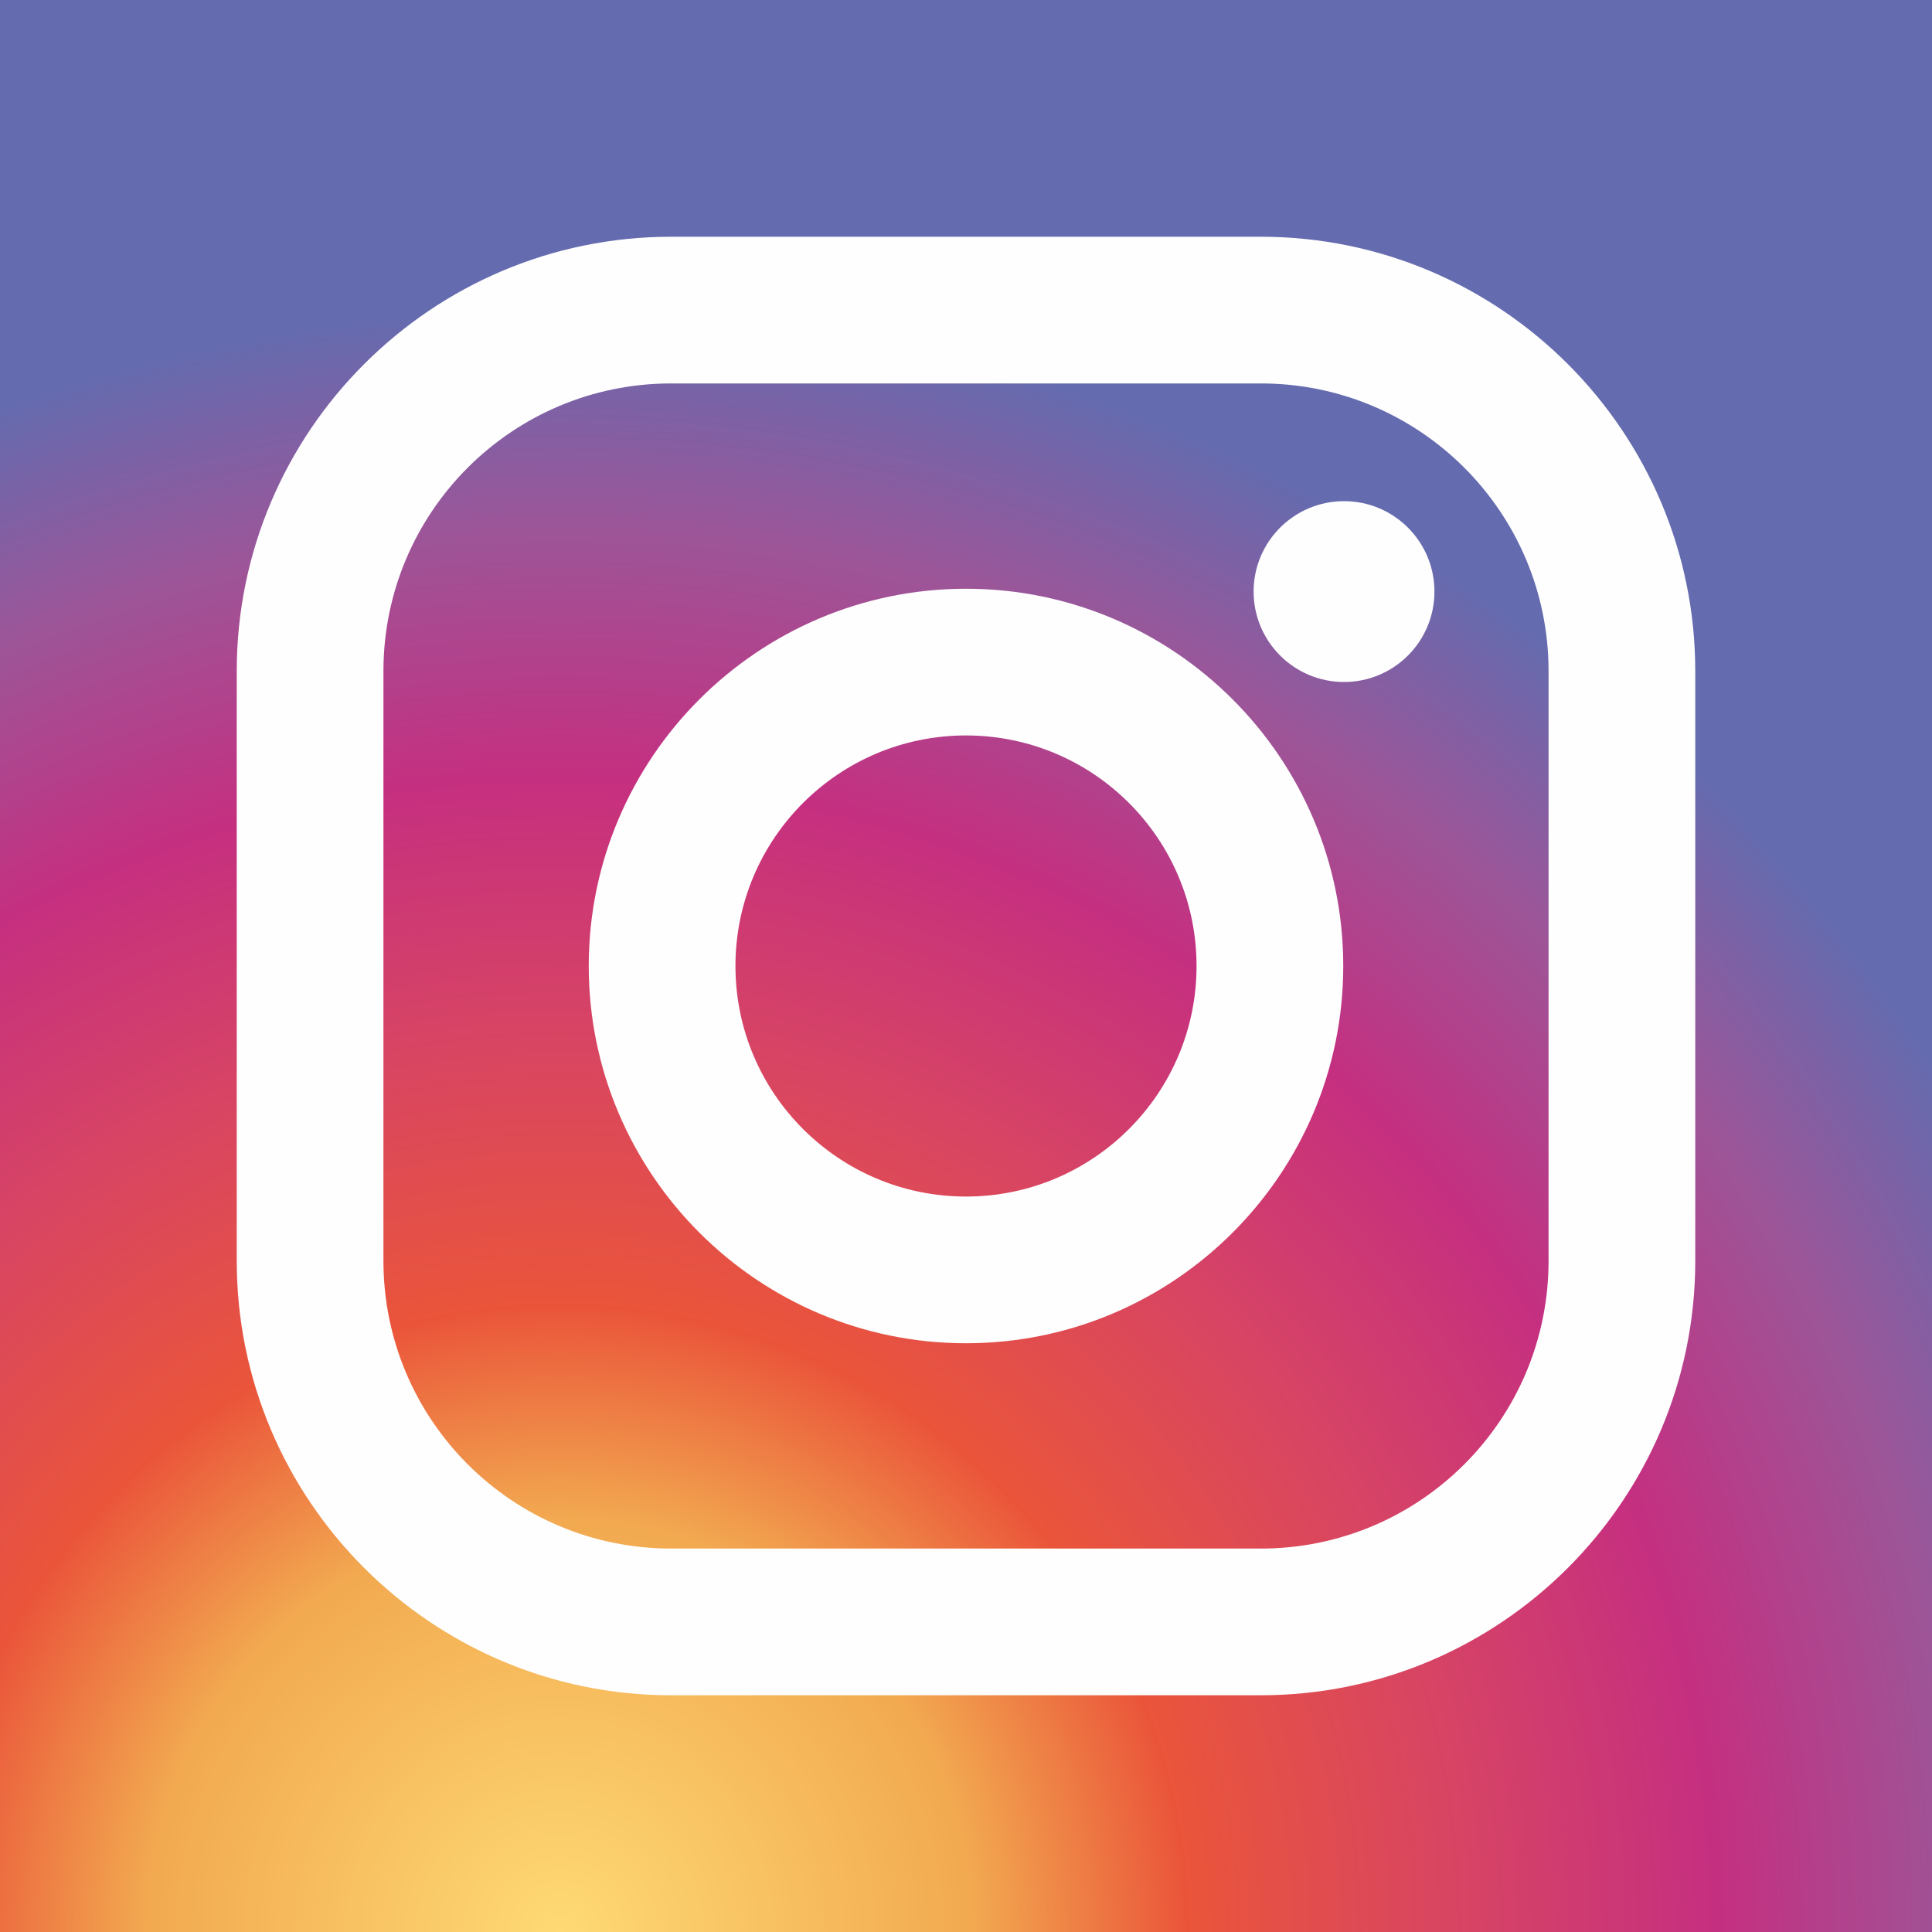<?xml version="1.0" encoding="UTF-8"?>
<!DOCTYPE svg PUBLIC "-//W3C//DTD SVG 1.1//EN" "http://www.w3.org/Graphics/SVG/1.1/DTD/svg11.dtd">
<!-- Creator: CorelDRAW X7 -->
<svg xmlns="http://www.w3.org/2000/svg" xml:space="preserve" width="150mm" height="150mm" version="1.1" style="shape-rendering:geometricPrecision; text-rendering:geometricPrecision; image-rendering:optimizeQuality; fill-rule:evenodd; clip-rule:evenodd"
viewBox="0 0 15000 15000"
 xmlns:xlink="http://www.w3.org/1999/xlink">
 <rect x="0" y="0" width="15000" height="15000" fill="#333333" stroke="none"/>
 <defs>
  <style type="text/css">
   <![CDATA[
    .fil1 {fill:#FEFEFE}
    .fil0 {fill:url(#id0);fill-rule:nonzero}
   ]]>
  </style>
  <radialGradient id="id0" gradientUnits="userSpaceOnUse" gradientTransform="matrix(0.761 -2.222 2.222 0.761 -32292 13254)" cx="4350" cy="15000" r="5442.8" fx="4350" fy="15000">
   <stop offset="0" style="stop-opacity:1; stop-color:#FEDA74"/>
   <stop offset="0.251" style="stop-opacity:1; stop-color:#F2A950"/>
   <stop offset="0.38" style="stop-opacity:1; stop-color:#EA553A"/>
   <stop offset="0.549" style="stop-opacity:1; stop-color:#D74464"/>
   <stop offset="0.702" style="stop-opacity:1; stop-color:#C52F80"/>
   <stop offset="0.851" style="stop-opacity:1; stop-color:#9D5598"/>
   <stop offset="0.988" style="stop-opacity:1; stop-color:#646BAF"/>
   <stop offset="1" style="stop-opacity:1; stop-color:#646BAF"/>
  </radialGradient>
 </defs>
 <g id="Layer_x0020_1">
  <rect class="fil0" width="15000" height="15000"/>
  <g id="_3014418772800">
   <g>
    <path class="fil1" d="M9789 1838l-4578 0c-1860,0 -3373,1513 -3373,3373l0 4578c0,1860 1513,3373 3373,3373l4578 0c1860,0 3373,-1513 3373,-3373l0 -4578c0,-1860 -1513,-3373 -3373,-3373zm2234 7951c0,1234 -1000,2234 -2234,2234l-4578 0c-1234,0 -2234,-1000 -2234,-2234l0 -4578c0,-1234 1000,-2234 2234,-2234l4578 0c1234,0 2234,1000 2234,2234l0 4578 0 0z"/>
    <path class="fil1" d="M7500 4571c-1615,0 -2929,1314 -2929,2929 0,1615 1314,2929 2929,2929 1615,0 2929,-1314 2929,-2929 0,-1615 -1314,-2929 -2929,-2929zm0 4719c-988,0 -1790,-802 -1790,-1790 0,-988 802,-1790 1790,-1790 988,0 1790,802 1790,1790 0,988 -802,1790 -1790,1790z"/>
    <circle class="fil1" cx="10435" cy="4593" r="702"/>
   </g>
   <g>
   </g>
   <g>
   </g>
   <g>
   </g>
   <g>
   </g>
   <g>
   </g>
   <g>
   </g>
   <g>
   </g>
   <g>
   </g>
   <g>
   </g>
   <g>
   </g>
   <g>
   </g>
   <g>
   </g>
   <g>
   </g>
   <g>
   </g>
   <g>
   </g>
  </g>
 </g>
</svg>
